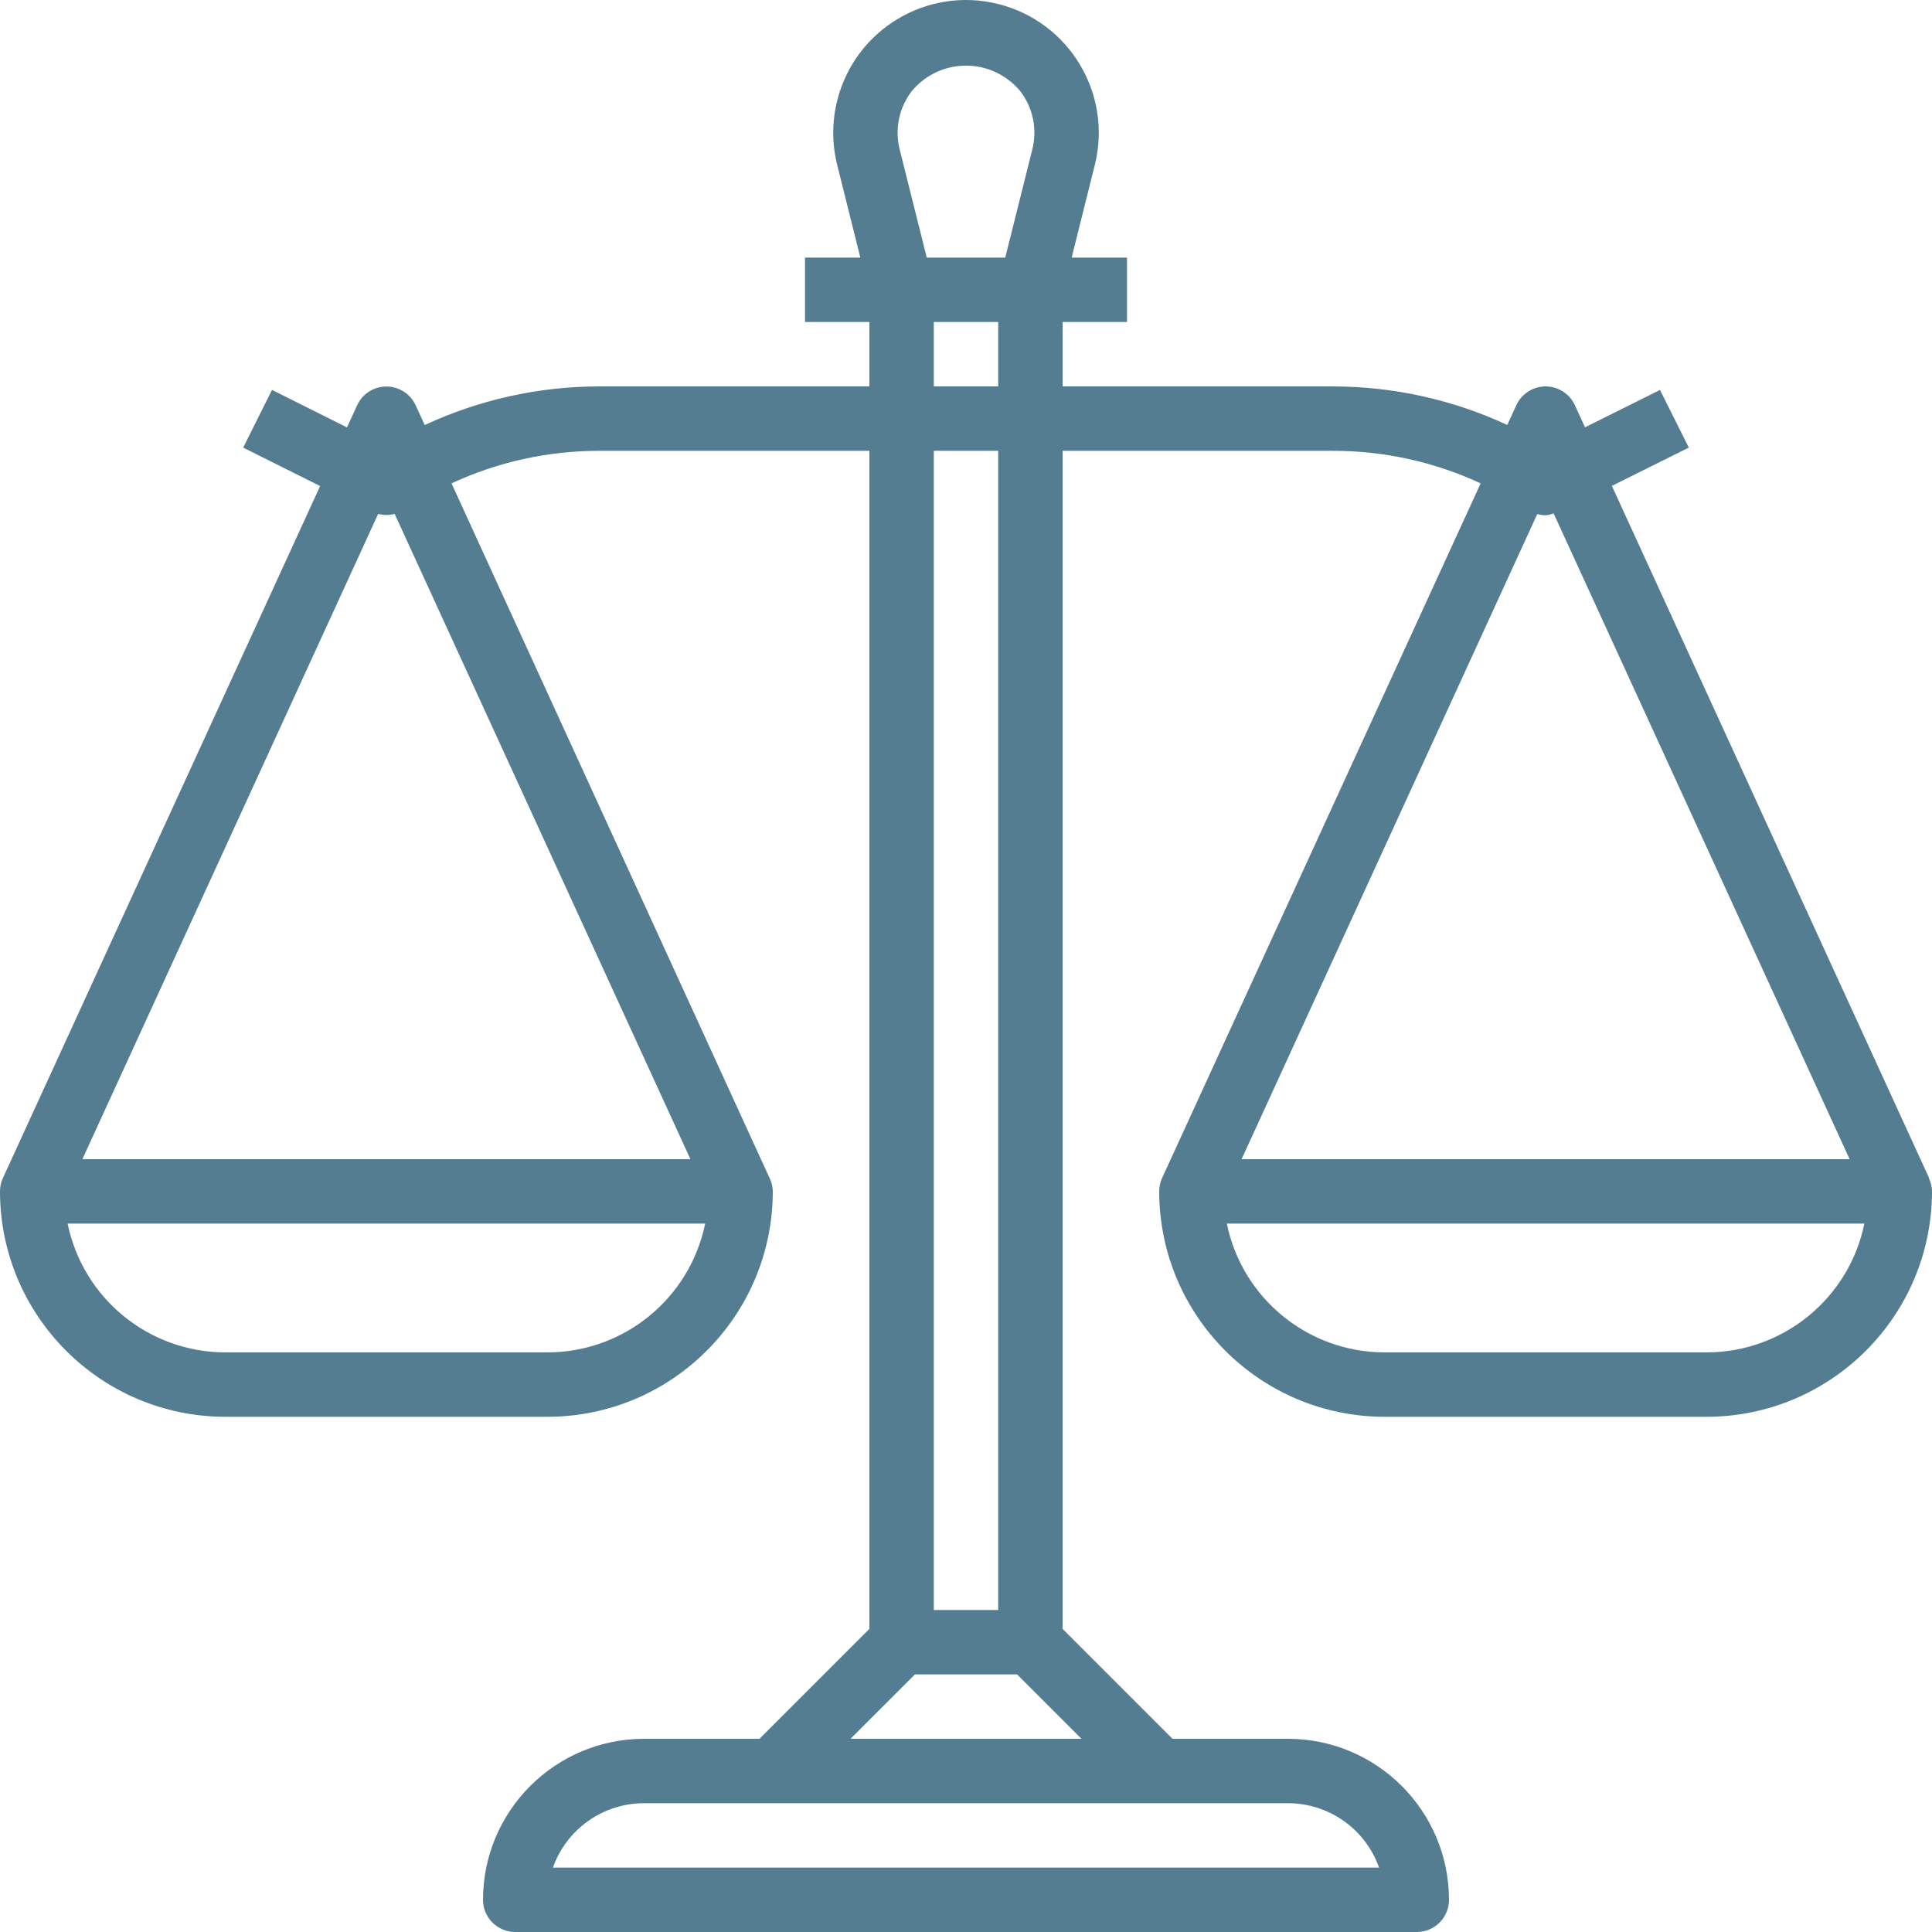 <svg width="90" height="90" viewBox="0 0 90 90" fill="none" xmlns="http://www.w3.org/2000/svg">
<path d="M89.85 54.879L89.864 54.875L75.087 22.634L78.671 20.851L77.329 18.166L73.836 19.906L73.364 18.875C73.018 18.122 72.128 17.792 71.375 18.137C71.048 18.287 70.786 18.549 70.636 18.875L70.215 19.796C67.672 18.615 64.903 18.003 62.1 18.001H49.5V15.001H52.5V12.001H49.922L51 7.685C51.828 4.372 49.813 1.014 46.499 0.186C43.186 -0.642 39.828 1.373 39 4.686C38.754 5.671 38.754 6.701 39 7.685L40.078 12.001H37.5V15.001H40.5V18H27.907C25.101 18.003 22.329 18.617 19.785 19.8L19.363 18.88C19.018 18.127 18.128 17.796 17.375 18.141C17.048 18.291 16.786 18.553 16.637 18.88L16.164 19.91L12.671 18.163L11.329 20.851L14.913 22.642L0.137 54.875C0.045 55.071 -0.001 55.284 1.9936e-05 55.5C0.007 61.297 4.704 65.994 10.5 66H25.5C31.296 65.994 35.993 61.297 36 55.5C35.996 55.285 35.945 55.073 35.85 54.879L21.033 22.517C23.187 21.517 25.533 21 27.907 21.001H40.5V75.879L35.379 81H30C25.86 81.005 22.505 84.36 22.5 88.5C22.5 89.328 23.172 90 24 90H66C66.828 90 67.5 89.328 67.5 88.5C67.495 84.36 64.14 81.005 60 81H54.621L49.5 75.879V21.001H62.1C64.475 21 66.821 21.517 68.975 22.517L54.136 54.875C54.045 55.071 53.999 55.284 54 55.5C54.007 61.297 58.704 65.994 64.5 66H79.5C85.296 65.994 89.993 61.297 90 55.5C89.996 55.285 89.945 55.073 89.85 54.879ZM25.5 63H10.5C6.937 62.996 3.867 60.49 3.15 57H32.85C32.133 60.49 29.063 62.996 25.5 63ZM32.163 54H3.837L17.616 23.939C17.868 24.007 18.132 24.007 18.384 23.939L32.163 54ZM42.49 4.225C43.659 2.839 45.729 2.662 47.115 3.831C47.258 3.951 47.389 4.083 47.51 4.225C48.116 4.997 48.331 6.006 48.09 6.958L46.828 12.001H43.172L41.91 6.958C41.669 6.006 41.884 4.997 42.49 4.225ZM43.5 18.001V15.001H46.5V18.001H43.5ZM46.5 21.001V75H43.5V21.001H46.5ZM60 84C61.907 84.002 63.605 85.203 64.243 87H25.756C26.395 85.203 28.093 84.002 30 84H60ZM50.379 81H39.621L42.621 78H47.379L50.379 81ZM71.613 23.944C71.861 24.031 72.132 24.02 72.372 23.912L86.163 54H57.837L71.613 23.944ZM79.5 63H64.5C60.937 62.996 57.867 60.49 57.15 57H86.85C86.133 60.49 83.063 62.996 79.5 63Z" fill="#547D92"/>
</svg>
